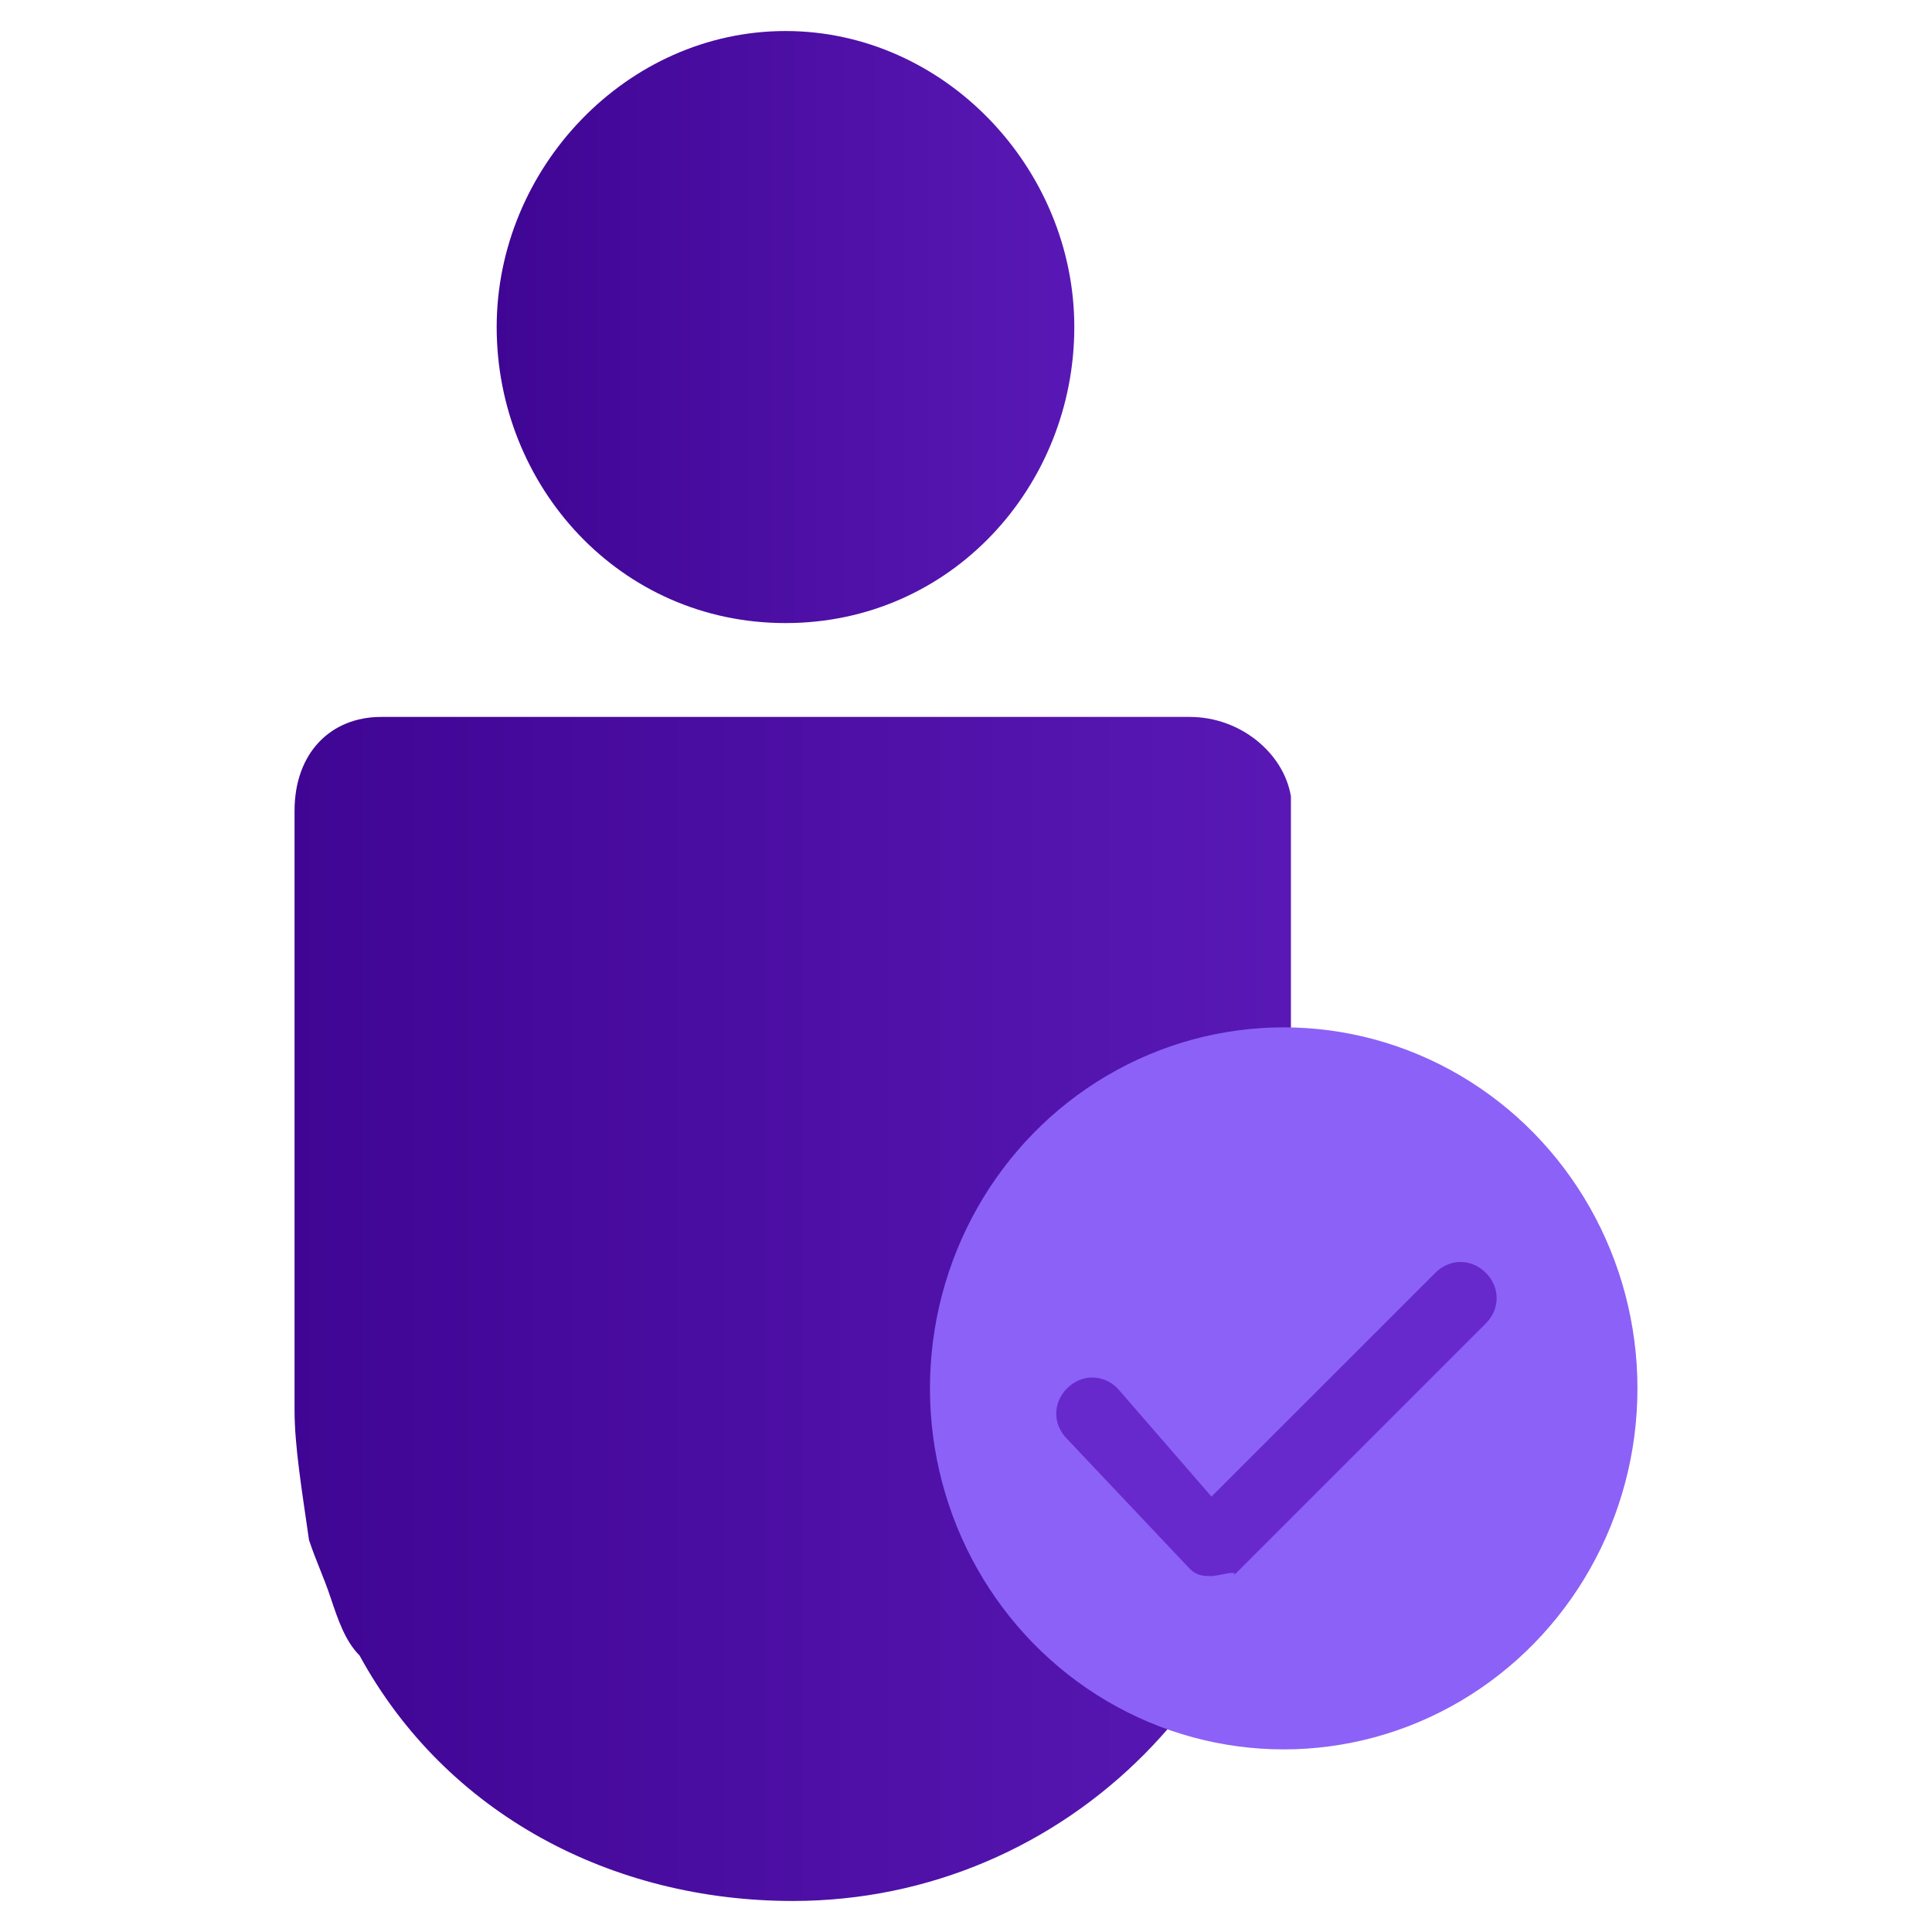 <?xml version="1.0" encoding="utf-8"?>
<!-- Generator: Adobe Illustrator 16.0.0, SVG Export Plug-In . SVG Version: 6.00 Build 0)  -->
<!DOCTYPE svg PUBLIC "-//W3C//DTD SVG 1.1//EN" "http://www.w3.org/Graphics/SVG/1.1/DTD/svg11.dtd">
<svg version="1.1" xmlns="http://www.w3.org/2000/svg" xmlns:xlink="http://www.w3.org/1999/xlink" x="0px" y="0px" width="50px"
	 height="50px" viewBox="0 0 50 50" enable-background="new 0 0 50 50" xml:space="preserve">
<g id="Layer_1" display="none">
	<g display="inline">
		<path fill="#CE8900" d="M25.095,45.259c-11.415,0-20.734-9.319-20.734-20.544c0-11.224,9.32-20.545,20.734-20.545
			c11.414,0,20.736,9.321,20.736,20.545C45.831,35.939,36.509,45.259,25.095,45.259z"/>
		<path fill="#CE8900" d="M25.095,4.169v41.09c11.414,0,20.736-9.319,20.736-20.544C45.831,13.49,36.509,4.169,25.095,4.169z"/>
		<path fill="#F3F5FB" d="M25.095,39.173c-7.99,0-14.458-6.468-14.458-14.458c0-7.99,6.467-14.458,14.458-14.458
			s14.46,6.468,14.46,14.458C39.555,32.705,33.085,39.173,25.095,39.173z"/>
		<path fill="#DBE2EB" d="M39.555,24.714c0-7.99-6.47-14.458-14.46-14.458v28.725C33.085,39.173,39.555,32.705,39.555,24.714z"/>
		<path fill="#66320E" d="M48.304,26.235H38.029c-0.759,0-1.521-0.57-1.521-1.521c0-0.761,0.57-1.522,1.521-1.522h10.274
			c0.762,0,1.521,0.571,1.521,1.522C49.825,25.476,49.065,26.235,48.304,26.235z M12.159,26.235H1.697
			c-0.762,0-1.522-0.57-1.522-1.521c0-0.761,0.57-1.522,1.522-1.522h10.462c0.762,0,1.521,0.571,1.521,1.522
			C13.68,25.476,12.921,26.235,12.159,26.235z M25.095,13.3c-0.759,0-1.522-0.57-1.522-1.521V1.886c0-0.761,0.571-1.522,1.522-1.522
			c0.762,0,1.521,0.571,1.521,1.522v10.083C26.616,12.539,25.856,13.3,25.095,13.3z"/>
		<path fill="#9B5C31" d="M25.095,0.364V13.3c0.762,0,1.521-0.57,1.521-1.521V1.886C26.616,0.935,25.856,0.364,25.095,0.364z"/>
		<path fill="#66320E" d="M25.095,49.636c-0.759,0-1.522-0.571-1.522-1.523V38.031c0-0.761,0.571-1.522,1.522-1.522
			c0.762,0,1.521,0.57,1.521,1.522v10.081C26.616,49.064,25.856,49.636,25.095,49.636z"/>
		<path fill="#9B5C31" d="M25.095,36.698v12.938c0.762,0,1.521-0.571,1.521-1.523V38.031C26.616,37.46,25.856,36.698,25.095,36.698z
			"/>
		<path fill="#755100" d="M25.095,32.895c-4.565,0-8.18-3.614-8.18-8.18c0-4.565,3.615-8.18,8.18-8.18c4.566,0,8.18,3.614,8.18,8.18
			C33.274,29.28,29.661,32.895,25.095,32.895z"/>
		<path fill="#AD7B00" d="M33.274,24.714c0-4.565-3.613-8.18-8.18-8.18v16.36C29.661,32.895,33.274,29.28,33.274,24.714z"/>
	</g>
</g>
<g id="Layer_2" display="none">
	<g display="inline">
		<path fill="#717272" d="M0.854,40.711c0,0.404,0.407,0.811,0.815,0.811h4.987l-4.047,5.935c-0.268,0.404-0.141,0.809,0.252,1.08
			c0.422,0.27,0.815,0.135,1.098-0.271l4.58-6.884h22.116v6.487c0,0.402,0.415,0.808,0.815,0.808c0.399,0,0.815-0.405,0.815-0.808
			v-6.481h9.975l4.581,6.878c0.262,0.406,0.816,0.406,1.092,0.271c0.415-0.271,0.532-0.816,0.257-1.08l-4.048-5.935h4.188
			c0.404,0,0.815-0.406,0.815-0.811c0-0.415-0.421-0.813-0.815-0.813h-2.839l-4.458-6.069l3.906-3.907l0,0
			c0.257-0.271,0.257-0.816,0-1.091l0,0c-0.268-0.259-0.816-0.259-1.09,0l0,0L32.8,39.893H1.775
			C1.261,39.902,0.854,40.306,0.854,40.711L0.854,40.711z M34.982,39.902l4.863-4.856l3.641,4.856H34.982z"/>
		<path fill="#717272" d="M3.283,33.697v3.23c0,0.406,0.42,0.816,0.816,0.816h27.394c0.259,0,0.413-0.142,0.534-0.271l9.709-9.711
			c0.256-0.27,0.256-0.81,0-1.079l-2.444-2.428c-0.255-0.27-0.814-0.27-1.079,0l-5.932,5.93V15.486
			c1.089,0.675,2.437,0.675,3.372-0.14c0.413-0.269,0.934-0.269,1.209,0c1.082,0.815,2.56,0.815,3.514,0
			c0.413-0.269,0.934-0.269,1.208,0c0.534,0.405,1.21,0.54,1.755,0.54c0.674,0,1.49-0.271,2.024-0.815
			c0.272-0.258,0.42-0.534,0.42-0.933C45.518,6.99,39.967,1.324,31.353,1.324c-7.827,0-14.163,5.667-14.426,12.815
			c0,0.406,0.142,0.675,0.415,0.935c1.084,0.943,2.698,0.943,3.782,0.14c0.418-0.271,0.939-0.271,1.208,0
			c1.095,0.809,2.558,0.809,3.513,0c0.418-0.271,0.939-0.271,1.209,0c0.533,0.404,1.208,0.534,1.77,0.534
			c0.532,0,1.08-0.135,1.602-0.534v16.188l-1.207,1.076H3.836C3.69,32.886,3.283,33.293,3.283,33.697L3.283,33.697z M29.854,14.137
			c-0.534,0.405-1.209,0.405-1.615,0c-0.927-0.674-2.159-0.674-3.105,0c-0.533,0.405-1.208,0.405-1.616,0
			c-0.927-0.674-2.159-0.674-3.105,0c-0.267,0.136-0.533,0.27-0.813,0.27c-0.264,0-0.535-0.14-0.815-0.27
			c0.422-6.204,5.931-11.061,12.813-11.061c7.281,0,12.563,4.451,12.816,11.061c-0.254,0.136-0.533,0.27-0.815,0.27
			c-0.268,0-0.534-0.14-0.813-0.27c-0.93-0.674-2.163-0.674-3.104,0c-0.532,0.405-1.207,0.405-1.618,0
			c-0.928-0.674-2.163-0.674-3.103,0c-0.27,0.136-0.533,0.27-0.815,0.27c-0.271,0-0.534-0.14-0.815-0.27
			C32.152,13.463,30.803,13.463,29.854,14.137L29.854,14.137z M4.9,34.508h24.954c0.272,0,0.407-0.137,0.534-0.271l1.617-1.619
			l6.604-6.604l1.209,1.209l-8.904,8.906H4.75L4.9,34.508L4.9,34.508z"/>
	</g>
</g>
<g id="Layer_3" display="none">
	<g display="inline">
		<path fill="#717272" d="M36.707,4.575c-0.435-1.978-2.118-3.249-4.096-3.39c-0.425,0-0.848,0.435-0.848,0.854
			c0,0.417,0.423,0.847,0.848,0.847c1.412,0,2.562,1.13,2.562,2.542c0,1.413-1.149,2.543-2.562,2.543
			c-0.425,0-0.848,0.432-0.848,0.854c0,0.421,0.423,0.848,0.848,0.848c1.978,0,3.679-1.413,4.096-3.249h10.864v7.486H2.809V6.423
			h14.125c0.422,0,0.847-0.424,0.847-0.848c0-0.423-0.425-0.854-0.847-0.854h-1.555c0.283-0.977,1.265-1.684,2.265-1.684
			c1.412,0,2.541,1.131,2.541,2.543c0,1.413-1.129,2.542-2.541,2.542c-0.436,0-0.853,0.424-0.853,0.848
			c0,0.428,0.425,0.854,0.853,0.854c2.266,0,4.091-1.842,4.091-4.093c0-2.255-1.835-4.093-4.091-4.093l0,0
			c-1.971,0-3.677,1.413-4.089,3.249H0.988v43.927h48.023V4.888L36.707,4.575L36.707,4.575L36.707,4.575z M47.583,46.805H2.82
			V15.308h44.763V46.805z"/>
		<path fill="#717272" d="M22.724,2.881c1.412,0,2.559,1.13,2.559,2.542s-1.146,2.543-2.559,2.543c-0.427,0-0.85,0.423-0.85,0.853
			c0,0.424,0.422,0.848,0.85,0.848c2.266,0,4.093-1.836,4.093-4.091c0-2.266-1.848-4.097-4.093-4.097l0,0
			c-0.427,0-0.85,0.431-0.85,0.854C21.877,2.598,22.298,2.881,22.724,2.881L22.724,2.881z"/>
		<path fill="#717272" d="M27.668,2.881c1.412,0,2.559,1.13,2.559,2.542s-1.146,2.543-2.559,2.543c-0.428,0-0.851,0.423-0.851,0.853
			c0,0.424,0.423,0.848,0.851,0.848c2.266,0,4.094-1.836,4.094-4.091c0-2.266-1.849-4.097-4.094-4.097l0,0
			c-0.428,0-0.851,0.431-0.851,0.854C26.82,2.598,27.241,2.881,27.668,2.881L27.668,2.881z M19.473,20.253
			c0.427,0,0.854,0.425,0.854,0.854c0,0.424-0.427,0.848-0.854,0.848c-0.422,0-0.852-0.424-0.852-0.848
			C18.627,20.675,18.913,20.253,19.473,20.253C19.334,20.253,19.473,20.253,19.473,20.253z M25.269,20.253
			c0.428,0,0.852,0.425,0.852,0.854c0,0.424-0.436,0.848-0.852,0.848s-0.854-0.424-0.854-0.848
			C24.417,20.675,24.702,20.253,25.269,20.253z M31.059,20.253c0.421,0,0.847,0.425,0.847,0.854c0,0.424-0.426,0.848-0.847,0.848
			c-0.437,0-0.853-0.424-0.853-0.848C30.213,20.675,30.493,20.253,31.059,20.253L31.059,20.253z M36.849,20.253
			c0.439,0,0.854,0.425,0.854,0.854c0,0.424-0.427,0.848-0.854,0.848c-0.427,0-0.851-0.424-0.851-0.848
			C36.002,20.675,36.283,20.253,36.849,20.253z M42.639,20.253c0.437,0,0.854,0.425,0.854,0.854c0,0.424-0.423,0.848-0.854,0.848
			c-0.425,0-0.847-0.424-0.847-0.848C41.792,20.675,42.072,20.253,42.639,20.253z M7.752,26.892c0.422,0,0.847,0.425,0.847,0.849
			c0,0.435-0.425,0.854-0.847,0.854c-0.436,0-0.852-0.425-0.852-0.854C7.046,27.316,7.328,26.892,7.752,26.892z M13.684,26.892
			c0.436,0,0.853,0.425,0.853,0.849c0,0.435-0.422,0.854-0.853,0.854c-0.424,0-0.847-0.425-0.847-0.854
			C12.837,27.316,13.117,26.892,13.684,26.892z M19.473,26.892c0.427,0,0.854,0.425,0.854,0.849c0,0.435-0.427,0.854-0.854,0.854
			c-0.422,0-0.852-0.425-0.852-0.854l0,0C18.627,27.316,18.913,26.892,19.473,26.892z M25.269,26.892
			c0.428,0,0.852,0.425,0.852,0.849c0,0.435-0.436,0.854-0.852,0.854s-0.854-0.425-0.854-0.854
			C24.417,27.316,24.702,26.892,25.269,26.892z M31.059,26.892c0.421,0,0.847,0.425,0.847,0.849c0,0.435-0.426,0.854-0.847,0.854
			c-0.437,0-0.853-0.425-0.853-0.854l0,0C30.213,27.316,30.493,26.892,31.059,26.892z M36.849,26.892
			c0.439,0,0.854,0.425,0.854,0.849c0,0.435-0.427,0.854-0.854,0.854c-0.427,0-0.851-0.425-0.851-0.854l0,0
			C36.002,27.316,36.283,26.892,36.849,26.892z M42.639,26.892c0.437,0,0.854,0.425,0.854,0.849c0,0.435-0.423,0.854-0.854,0.854
			c-0.425,0-0.847-0.425-0.847-0.854C41.792,27.316,42.072,26.892,42.639,26.892L42.639,26.892z"/>
		<circle fill="#717272" cx="7.752" cy="33.531" r="0.847"/>
		<circle fill="#717272" cx="13.684" cy="33.531" r="0.847"/>
		<circle fill="#717272" cx="19.473" cy="33.531" r="0.847"/>
		<circle fill="#717272" cx="25.269" cy="33.531" r="0.847"/>
		<circle fill="#717272" cx="31.059" cy="33.531" r="0.847"/>
		<circle fill="#717272" cx="36.849" cy="33.531" r="0.847"/>
		<circle fill="#717272" cx="42.639" cy="33.531" r="0.847"/>
		<circle fill="#717272" cx="7.752" cy="40.169" r="0.847"/>
		<circle fill="#717272" cx="13.684" cy="40.169" r="0.847"/>
		<circle fill="#717272" cx="19.473" cy="40.169" r="0.847"/>
		<circle fill="#717272" cx="25.269" cy="40.169" r="0.847"/>
		<circle fill="#717272" cx="31.059" cy="40.169" r="0.847"/>
	</g>
</g>
<g id="Layer_4" display="none">
	<path display="inline" fill="#717272" d="M-45.967,20.492c0,0.108,0.112,0.208,0.217,0.325l6.709,3.47
		c0.216,0.108,0.542,0,0.758-0.217l2.055-3.908l3.253,7.59l-9.537,12.583c-0.112,0.107-0.112,0.216-0.112,0.429
		c0,0.113,0.112,0.217,0.211,0.325l2.824,2.168c0.113,0.114,0.212,0.114,0.33,0.114c0.113,0,0.338-0.114,0.43-0.218l10.188-13.336
		v7.373c0,0.326,0.211,0.542,0.542,0.542h8.893c0.326,0,0.542-0.216,0.542-0.542v-3.146c0-0.323-0.216-0.542-0.542-0.542h-4.879
		l-0.112-5.963c0-0.108,0-0.108,0-0.208l-4.132-10.414l3.253,0.327l-0.429,4.992c0,0.326,0.214,0.542,0.542,0.542l1.959,0.217
		c0.112,0,0.331,0,0.43-0.113c0.112-0.108,0.208-0.215,0.208-0.325l0.655-7.478c0-0.332-0.21-0.54-0.43-0.54l0,0l-7.377-0.654
		c-0.113,0-0.113,0-0.213,0l0,0c-0.112,0-0.206,0-0.33,0.112l-0.429,0.108c0.542-0.757,0.75-1.735,0.75-2.599
		c0-2.71-2.169-4.879-4.879-4.879c-2.711,0-4.88,2.168-4.88,4.879c0,1.952,1.197,3.683,2.924,4.446h-0.113c-0.112,0-0.112,0-0.213,0
		c-0.112,0-0.206,0.109-0.329,0.217l-2.598,4.337l-4.451-2.386c-0.212-0.113-0.542,0-0.755,0.217l-0.871,1.735
		C-45.967,20.165-45.967,20.383-45.967,20.492L-45.967,20.492z M-33.068,14.528l-1.513,0.43c-0.113,0-0.213,0-0.328,0
		c-2.057,0-3.795-1.735-3.795-3.795c0-2.056,1.738-3.795,3.795-3.795c2.055,0,3.795,1.739,3.795,3.795
		C-31.114,12.577-31.872,13.877-33.068,14.528L-33.068,14.528z M-44.776,20.058l0.43-0.759l4.449,2.386
		c0.208,0.108,0.542,0,0.75-0.217l2.503-4.767l2.277-0.655c0.542-0.109,1.084-0.217,1.626-0.543l2.824-0.867l6.839,0.542
		l-0.542,6.397l-0.876-0.113l0.432-4.988c0-0.113,0-0.332-0.113-0.434c-0.112-0.108-0.218-0.217-0.334-0.217l-4.673-0.429
		c-0.207,0-0.333,0.108-0.429,0.212c-0.113,0.113-0.113,0.33-0.113,0.542l4.451,11.173l0.112,6.393c0,0.325,0.216,0.543,0.542,0.543
		h4.879v2.06h-7.793v-7.808c0-0.217-0.113-0.325-0.213-0.434c-0.113-0.107-0.21-0.107-0.33-0.107c-0.113,0-0.113,0-0.113,0
		l-0.654,0.216c-0.113,0-0.209,0.108-0.336,0.218L-39.369,41.74l-1.96-1.519l9.423-12.356c0.112-0.113,0.112-0.33,0.112-0.542
		l-3.795-8.892c-0.112-0.217-0.214-0.326-0.429-0.326c-0.205,0-0.43,0.108-0.542,0.326l-2.373,4.446L-44.776,20.058L-44.776,20.058z
		 M0.873,19.19l7.48,2.494v13.554c0,0.971,0.866,1.952,2.376,2.598c0.113,1.197,1.197,2.169,2.375,2.169h1.627
		c0.655,0,1.197-0.207,1.626-0.65c2.598,0.434,5.632,0.65,8.787,0.65c8.02,0,16.808-1.514,16.808-4.767V21.685l7.477-2.494
		c0.43-0.113,0.655-0.542,0.542-0.976c-0.112-0.216-0.206-0.429-0.542-0.542L25.271,9.649c-0.217,0-0.341,0-0.542,0l-23.969,8.02
		c-0.328,0.113-0.542,0.434-0.542,0.759C0.331,18.757,0.545,19.08,0.873,19.19L0.873,19.19z M9.875,35.238V22.227l3.14,1.084v11.927
		c-0.866,0-1.514,0.433-1.951,1.085C10.198,35.78,9.875,35.346,9.875,35.238L9.875,35.238z M14.642,38.382h-1.627
		c-0.429,0-0.757-0.433-0.757-0.876c0-0.429,0.34-0.75,0.757-0.75h1.627c0.43,0,0.76,0.326,0.76,0.75
		C15.511,38.056,15.184,38.382,14.642,38.382C14.754,38.382,14.642,38.382,14.642,38.382z M40.235,35.238
		c0,1.085-5.309,3.144-15.18,3.144c-2.825,0-5.636-0.216-8.021-0.542c0-0.111,0-0.111,0-0.215c0-1.302-1.084-2.387-2.387-2.387
		V23.745l3.14,1.084v3.141h1.627v-2.599l1.626,0.542v2.919h1.626v-2.377l1.626,0.542v3.462h1.626v-3.462l1.627-0.542v2.377h1.627
		v-2.919l1.625-0.542v1.835h1.627v-2.377l8.025-2.71L40.235,35.238L40.235,35.238L40.235,35.238z M25.056,11.275l21.473,7.157
		l-21.473,7.157l-9.331-3.14l6.724-3.036c0.652,0.325,1.626,0.542,2.711,0.542c2.278,0,4.003-1.085,4.003-2.386
		c0-1.41-1.74-2.386-4.003-2.386c-2.281,0-4.013,1.085-4.013,2.386c0,0.217,0,0.43,0.113,0.542l-7.703,3.469l0,0l-9.871-3.253
		L25.056,11.275z M22.667,17.672c0-0.217,0.877-0.759,2.385-0.759c1.513,0,2.372,0.655,2.372,0.759c0,0.217-0.87,0.759-2.372,0.759
		C23.535,18.432,22.667,17.781,22.667,17.672z"/>
</g>
<g id="vendor_x5F_Mangement" display="none">
	<path display="inline" fill="#F467A1" d="M47.59,24.855c0,0.789-0.788,1.579-1.578,1.579H33.386c-0.79,0-1.579-0.79-1.579-1.579
		v-0.79c0-0.789,0.789-1.578,1.579-1.578h12.626c0.79,0,1.578,0.79,1.578,1.578V24.855z M25.888,20.909
		c0,0.79-0.789,1.579-1.579,1.579h-0.789c-0.79,0-1.579-0.789-1.579-1.579V8.282c0-0.789,0.789-1.578,1.579-1.578h0.789
		c0.79,0,1.579,0.789,1.579,1.578V20.909z"/>
	<ellipse display="inline" fill="#EA1562" cx="34.175" cy="40.835" rx="5.129" ry="5.129"/>
	
		<linearGradient id="SVGID_1_" gradientUnits="userSpaceOnUse" x1="-4035.797" y1="7558.994" x2="-4002.258" y2="7558.994" gradientTransform="matrix(1 0 0 -1 4045.814 7589.373)">
		<stop  offset="0" style="stop-color:#B50030"/>
		<stop  offset="1" style="stop-color:#CC003F"/>
	</linearGradient>
	<path display="inline" fill="url(#SVGID_1_)" d="M43.645,37.876c0,1.974-2.368,4.341-4.341,4.341H13.262
		c-2.17,0-3.156-2.367-3.156-4.341V21.698c0-1.973,1.183-3.157,3.156-3.157h26.042c2.17,0,4.341,1.184,4.341,3.157V37.876z"/>
	<circle display="inline" fill="#EA1562" cx="11.486" cy="38.862" r="9.864"/>
	<path display="inline" fill="#DD074A" d="M36.937,14.596C36.937,14.596,36.937,14.793,36.937,14.596
		c0-7.299-6.116-13.416-13.416-13.416c-7.3,0-13.416,5.918-13.416,13.416H36.937L36.937,14.596z"/>
</g>
<g id="mutiple_x5F_Entities" display="none">
	<path display="inline" fill="#2196F3" d="M22.13,24.23c0-3.518,2.638-6.156,6.156-6.156h6.156v-5.277
		c0-2.99-2.286-5.276-5.276-5.276H7.355c-2.99,0-5.276,2.287-5.276,5.276v23.746c0,2.99,2.287,5.277,5.276,5.277h14.951L22.13,24.23
		z"/>
	<path display="inline" fill="#9CD7FF" d="M44.645,20.889H28.286c-1.935,0-3.341,1.583-3.341,3.342v20.052
		c0,1.936,1.583,3.342,3.341,3.342h16.358c1.935,0,3.342-1.583,3.342-3.342V24.055C48.162,22.296,46.579,20.889,44.645,20.889z"/>
	<path display="inline" fill="#2196F3" d="M40.599,35.84h-8.442c-0.704,0-1.407-0.528-1.407-1.407c0-0.704,0.527-1.407,1.407-1.407
		h8.442c0.704,0,1.407,0.527,1.407,1.407C42.182,35.136,41.479,35.84,40.599,35.84z M40.599,41.645h-8.442
		c-0.704,0-1.407-0.528-1.407-1.407c0-0.88,0.527-1.407,1.407-1.407h8.442c0.704,0,1.407,0.527,1.407,1.407
		C42.182,41.116,41.479,41.645,40.599,41.645z M40.599,30.035h-8.442c-0.704,0-1.407-0.527-1.407-1.407
		c0-0.703,0.527-1.407,1.407-1.407h8.442c0.704,0,1.407,0.527,1.407,1.407C42.182,29.508,41.479,30.035,40.599,30.035z"/>
	<path display="inline" fill="#1976D2" d="M25.472,5.586h-2.111c-0.527-2.111-2.638-3.87-5.101-3.87
		c-2.287,0-4.397,1.583-5.101,3.87h-1.935c-0.704,0-1.407,0.528-1.407,1.407v3.87c0,1.935,1.583,3.342,3.342,3.342h10.378
		c1.935,0,3.342-1.583,3.342-3.342v-3.87C27.056,6.114,26.527,5.586,25.472,5.586z"/>
</g>
<g id="cashFlow_x5F_Management" display="none">
	<path display="inline" fill="none" d="M22.59,6.921c-1.777,0-3.021,1.422-3.021,3.199s1.421,3.198,3.021,3.198
		c1.599,0,3.021-1.421,3.021-3.198C25.61,8.165,24.367,6.921,22.59,6.921z M22.59,11.896c-0.889,0-1.955-0.711-1.955-1.955
		c0-0.889,0.711-1.955,1.955-1.955c1.066,0,1.955,0.711,1.955,1.955S23.478,11.896,22.59,11.896z"/>
	
		<linearGradient id="SVGID_2_" gradientUnits="userSpaceOnUse" x1="-4306.689" y1="-10213.598" x2="-4302.929" y2="-10213.598" gradientTransform="matrix(1 0 0 1 4327.385 10223.54)">
		<stop  offset="0" style="stop-color:#F16522"/>
		<stop  offset="1" style="stop-color:#E89623"/>
	</linearGradient>
	<ellipse display="inline" fill="url(#SVGID_2_)" cx="22.59" cy="9.942" rx="1.955" ry="1.955"/>
	
		<linearGradient id="SVGID_3_" gradientUnits="userSpaceOnUse" x1="-4317.142" y1="-10196.273" x2="-4309.876" y2="-10196.273" gradientTransform="matrix(1 0 0 1 4327.385 10223.54)">
		<stop  offset="0" style="stop-color:#F16522"/>
		<stop  offset="1" style="stop-color:#E89623"/>
	</linearGradient>
	<path display="inline" fill="url(#SVGID_3_)" d="M10.329,16.872h7.286v20.79h-7.286V16.872z"/>
	
		<linearGradient id="SVGID_4_" gradientUnits="userSpaceOnUse" x1="-4324.957" y1="-10213.953" x2="-4284.657" y2="-10213.953" gradientTransform="matrix(1 0 0 1 4327.385 10223.54)">
		<stop  offset="0" style="stop-color:#F16522"/>
		<stop  offset="1" style="stop-color:#E89623"/>
	</linearGradient>
	<path display="inline" fill="url(#SVGID_4_)" d="M42.847,12.963L22.59,4.078L2.333,12.963v2.132h40.159L42.847,12.963z
		 M22.59,13.141c-1.777,0-3.021-1.422-3.021-3.199s1.421-3.199,3.021-3.199c1.777,0,3.021,1.422,3.021,3.199
		S24.367,13.141,22.59,13.141z"/>
	
		<linearGradient id="SVGID_5_" gradientUnits="userSpaceOnUse" x1="-4301.646" y1="-10200.805" x2="-4294.299" y2="-10200.805" gradientTransform="matrix(1 0 0 1 4327.385 10223.54)">
		<stop  offset="0" style="stop-color:#F16522"/>
		<stop  offset="1" style="stop-color:#E89623"/>
	</linearGradient>
	<path display="inline" fill="url(#SVGID_5_)" d="M33.251,16.872h-7.285V28.6c2.132-1.243,4.62-4.265,7.285-4.62V16.872z"/>
	
		<linearGradient id="SVGID_6_" gradientUnits="userSpaceOnUse" x1="-4325.585" y1="-10182.147" x2="-4297.062" y2="-10182.147" gradientTransform="matrix(1 0 0 1 4327.385 10223.54)">
		<stop  offset="0" style="stop-color:#F16522"/>
		<stop  offset="1" style="stop-color:#E89623"/>
	</linearGradient>
	<path display="inline" fill="url(#SVGID_6_)" d="M27.032,39.084H1.799v4.62H30.23C28.986,42.282,27.92,40.684,27.032,39.084z"/>
	
		<linearGradient id="SVGID_7_" gradientUnits="userSpaceOnUse" x1="-4303.015" y1="-10189.787" x2="-4279.387" y2="-10189.787" gradientTransform="matrix(1 0 0 1 4327.385 10223.54)">
		<stop  offset="0" style="stop-color:#F16522"/>
		<stop  offset="1" style="stop-color:#E89623"/>
	</linearGradient>
	
		<ellipse display="inline" fill="url(#SVGID_7_)" stroke="#FFFFFF" stroke-width="0.25" stroke-miterlimit="10" cx="36.272" cy="33.753" rx="11.728" ry="11.905"/>
	<path display="inline" fill="#F3F4F5" d="M36.45,24.335c-5.153-0.177-9.418,4.087-9.418,9.24c-0.178,5.153,3.909,9.596,9.063,9.596
		c2.665,0,5.153-0.889,6.93-2.843c1.6-1.777,2.666-3.909,2.666-6.397C45.69,28.777,41.426,24.335,36.45,24.335L36.45,24.335z
		 M39.471,30.199c0,0.355-0.178,0.533-0.178,0.889c-0.178,0.355-0.178,0.355-0.533,0.178c-0.533-0.355-1.244-0.533-1.777-0.533
		c-0.354,0-0.71,0-1.065,0.178c-0.711,0.178-0.711,1.243-0.178,1.599c0.178,0.178,0.355,0.355,0.533,0.355
		c0.533,0.178,1.065,0.533,1.776,0.711c0.889,0.533,1.6,1.422,1.422,2.488c-0.178,1.421-0.711,2.132-1.955,2.487
		c-0.355,0.178-0.533,0.178-0.533,0.533v0.533c0,0.355,0,0.355-0.354,0.355h-0.355c-0.711,0-0.711,0-0.711-0.711
		c0-0.533,0-0.533-0.533-0.711c-0.355,0-0.711-0.178-1.066-0.355c-0.178-0.178-0.355-0.178-0.178-0.533s0.178-0.711,0.355-0.889
		c0.178-0.354,0.178-0.354,0.533-0.177c0.533,0.354,1.422,0.354,1.955,0.354h0.532c0.533-0.178,0.711-0.888,0.178-1.421
		c-0.178-0.178-0.532-0.355-0.71-0.533c-0.533-0.178-0.889-0.355-1.6-0.711c-1.6-0.889-1.955-2.843-0.711-4.442
		c0.355-0.533,0.889-0.711,1.6-0.889c0.178,0,0.355-0.178,0.355-0.533v-0.711c0-0.177,0.178-0.354,0.355-0.354h0.888
		c0.178,0,0.355,0.178,0.355,0.354v0.533c0,0.355,0,0.355,0.355,0.533c0.533,0.178,1.244,0.178,1.6,0.533
		C39.471,29.666,39.648,29.844,39.471,30.199z"/>
</g>
<g id="multi-curruncy_x5F_plateform" display="none">
	<g display="inline">
		<path fill="#F2B233" d="M45.692,40.037c0,9.354-9.17,8.803-20.541,8.803S4.61,49.391,4.61,40.037s9.17-24.944,20.541-24.944
			C36.339,15.093,45.692,30.684,45.692,40.037z"/>
		<path fill="#DD981D" d="M24.968,15.093c11.371,0,20.542,15.407,20.542,24.944s-9.171,8.803-20.542,8.803"/>
		<path fill="#F2B233" d="M14.881,5.373c0-4.585,4.585-4.218,10.087-4.218c5.502,0,10.087-0.183,10.087,4.218
			c0,4.585-4.585,12.104-10.087,12.104C19.466,17.478,14.881,9.958,14.881,5.373z"/>
		<path fill="#DD981D" d="M24.968,1.155c5.502,0,10.087-0.183,10.087,4.218c0,4.585-4.585,12.104-10.087,12.104"/>
		<path fill="#04AF76" d="M33.771,16.01c0,0.734-0.733,1.284-1.284,1.284H17.632c-0.917,0-1.284-0.733-1.284-1.284v-0.367
			c0-0.734,0.733-1.284,1.284-1.284h15.039c0.917,0,1.284,0.733,1.284,1.284L33.771,16.01L33.771,16.01z"/>
		<path fill="#008C61" d="M17.265,14.36h15.222c0.918,0,1.284,0.733,1.284,1.284v0.367c0,0.734-0.917,1.284-1.467,1.284"/>
		<circle fill="#04AF76" cx="24.968" cy="33.617" r="9.17"/>
		<path fill="#008C61" d="M18.549,27.016c3.484-3.486,9.353-3.486,13.021,0c3.485,3.484,3.485,9.354,0,13.021"/>
		<path fill="#FFF6E1" d="M24.235,40.953v-1.834c-1.468,0-2.384-0.365-3.118-0.734l0.55-2.016c0.917,0.367,1.651,0.732,2.934,0.732
			c1.101,0,1.651-0.365,1.651-1.1s-0.55-1.1-1.834-1.467c-1.834-0.734-3.118-1.467-3.118-3.301c0-1.469,0.734-2.752,3.118-3.119
			v-1.467h1.467v1.467c1.467,0,2.017,0.367,2.568,0.734l-0.551,2.016c-0.55-0.182-1.1-0.732-2.567-0.732
			c-1.1,0-1.467,0.551-1.467,1.102c0,0.732,0.733,0.916,2.201,1.467c2.018,0.732,2.935,1.65,2.935,3.301
			c0,1.467-0.917,2.934-3.118,3.301v1.834L24.235,40.953L24.235,40.953z"/>
		<path fill="#FFEEBD" d="M24.968,26.465v3.484h0.367c1.284,0,2.018,0.367,2.567,0.734l0.551-2.018
			c-0.733-0.367-1.101-0.734-2.568-0.734v-1.467H24.968L24.968,26.465z M26.068,32.518c-0.366-0.184-0.917-0.367-1.1-0.367v2.566
			c0.917,0.367,1.1,0.734,1.1,1.285c0,0.734-0.55,0.918-1.1,1.1v3.852h0.917v-1.834c2.201-0.365,3.118-1.65,3.118-3.301
			S28.086,33.25,26.068,32.518L26.068,32.518z"/>
	</g>
</g>
<g id="customer_x5F_Management">
	<g>
		
			<linearGradient id="SVGID_8_" gradientUnits="userSpaceOnUse" x1="-249.339" y1="1831.001" x2="-234.247" y2="1831.001" gradientTransform="matrix(1 0 0 -1 262.04 1839.465)">
			<stop  offset="0" style="stop-color:#3F0593"/>
			<stop  offset="1" style="stop-color:#5918B5"/>
		</linearGradient>
		<path fill="url(#SVGID_8_)" d="M20.329,16.125c4.297,0,7.474-3.55,7.474-7.661s-3.363-7.661-7.474-7.661
			c-4.111,0-7.475,3.55-7.475,7.661S16.031,16.125,20.329,16.125z"/>
		
			<linearGradient id="SVGID_9_" gradientUnits="userSpaceOnUse" x1="-254.727" y1="1805.59" x2="-228.841" y2="1805.59" gradientTransform="matrix(1 0 0 -1 262.04 1839.465)">
			<stop  offset="0" style="stop-color:#3F0593"/>
			<stop  offset="1" style="stop-color:#5918B5"/>
		</linearGradient>
		<path fill="url(#SVGID_9_)" d="M30.792,18.554H9.865c-1.309,0-2.242,0.935-2.242,2.429V36.49c0,0.936,0.187,2.057,0.374,3.365
			c0.187,0.561,0.373,0.934,0.56,1.494c0.188,0.561,0.374,1.121,0.748,1.494c2.242,4.111,6.539,6.354,11.211,6.354
			c7.1,0,12.893-5.793,12.893-13.08V20.609C33.222,19.488,32.1,18.554,30.792,18.554z"/>
		<ellipse fill="#8C61F7" cx="33.222" cy="35.931" rx="9.155" ry="9.343"/>
		<path fill="#6829CC" d="M31.353,40.789c-0.187,0-0.373,0-0.561-0.188l-3.177-3.363c-0.373-0.373-0.373-0.934,0-1.307
			c0.374-0.375,0.935-0.375,1.308,0l2.43,2.801l5.792-5.791c0.374-0.375,0.935-0.375,1.309,0c0.373,0.373,0.373,0.934,0,1.309
			l-6.54,6.539C32.1,40.602,31.54,40.789,31.353,40.789z"/>
	</g>
</g>
<g id="Dyanmic_x5F_Payroll" display="none">
	
		<radialGradient id="SVGID_10_" cx="-236.935" cy="-3246.416" r="19.898" gradientTransform="matrix(1 0 0 1 262.04 3271.337)" gradientUnits="userSpaceOnUse">
		<stop  offset="0" style="stop-color:#B8C043"/>
		<stop  offset="1" style="stop-color:#A7B738"/>
	</radialGradient>
	<path display="inline" fill="url(#SVGID_10_)" d="M39.152,47H10.958c-1.868,0-3.397-1.528-3.397-3.396V6.237
		c0-1.868,1.529-3.397,3.397-3.397h28.194c1.869,0,3.397,1.529,3.397,3.397v37.366C42.55,45.472,41.021,47,39.152,47z"/>
	<path display="inline" fill="#D0D864" d="M39.152,9.804v3.736H11.808V9.804H39.152z"/>
	<path display="inline" fill="#E9EA89" d="M39.152,16.768v3.737H11.808v-3.737H39.152z M39.152,23.562v3.736H27.264v-3.736H39.152z"
		/>
	<path display="inline" fill="#D0D864" d="M39.152,30.525v3.736H27.264v-3.736H39.152z"/>
	<path display="inline" fill="#D0D162" d="M39.152,37.488v3.737H27.264v-3.737H39.152z"/>
	<path display="inline" fill="#E9EA89" d="M20.3,31.374c-0.68-0.34-1.529-0.679-2.208-1.019c-0.51-0.17-0.85-0.34-1.189-0.68
		c-0.68-0.51-0.51-1.528,0.339-1.868c0.17-0.17,0.51-0.17,0.68-0.17c1.019,0,1.868,0.17,2.717,0.51c0.51,0.17,0.51,0.17,0.68-0.34
		l0.509-1.528c0.17-0.34,0-0.51-0.34-0.68c-0.509-0.17-1.188-0.509-1.698-0.509c-0.849-0.17-0.849-0.17-0.849-0.85
		c0-1.189,0-1.189-1.189-1.189h-0.51c-0.509,0-0.679,0.17-0.679,0.68v0.679c0,0.68,0,0.68-0.679,1.019
		c-1.699,0.51-2.718,1.698-2.718,3.397c-0.17,1.528,0.68,2.717,2.038,3.396c0.85,0.51,1.699,0.68,2.548,1.188
		c0.34,0.17,0.679,0.34,0.849,0.51c0.849,0.68,0.679,1.698-0.34,2.208c-0.509,0.17-1.019,0.34-1.698,0.17
		c-0.849-0.17-1.698-0.34-2.548-0.68c-0.509-0.17-0.509-0.17-0.679,0.34s-0.17,0.85-0.34,1.359c-0.17,0.509-0.17,0.679,0.51,1.019
		c0.679,0.34,1.528,0.51,2.208,0.68c0.679,0.17,0.679,0.17,0.679,0.679v0.85c0,0.34,0.17,0.51,0.51,0.51h1.189
		c0.339,0,0.509-0.17,0.509-0.51v-1.188c0-0.34,0.17-0.51,0.51-0.68c0.849-0.17,1.528-0.68,2.208-1.358
		C23.188,35.45,22.508,32.733,20.3,31.374L20.3,31.374z"/>
</g>
<g id="Attendance_x5F_Management" display="none">
	<path display="inline" fill="#5EAA5E" d="M42.18,37.525H8.447c-1.42,0-2.485-1.065-2.485-2.485V13.025
		c0-1.42,1.065-2.486,2.485-2.486H42.18c1.42,0,2.485,1.243,2.485,2.486v22.192C44.665,36.46,43.6,37.525,42.18,37.525z"/>
	<path display="inline" opacity="0.8" fill="#316C35" enable-background="new    " d="M10.578,10.54h29.827v26.986H10.578V10.54z"/>
	<path display="inline" opacity="0.8" fill="#316C35" enable-background="new    " d="M10.045,10.54h30.714v26.986H10.045V10.54z"/>
	<path display="inline" fill="#9ACD74" d="M39.871,41.608v2.485c0,2.131-1.775,3.906-3.905,3.906H14.838
		c-2.13,0-3.906-1.775-3.906-3.906v-2.485H39.871L39.871,41.608z"/>
	
		<radialGradient id="SVGID_11_" cx="-983.546" cy="-7359.767" r="17.4" gradientTransform="matrix(1 0 0 1 1009.044 7381.58)" gradientUnits="userSpaceOnUse">
		<stop  offset="0" style="stop-color:#47B549"/>
		<stop  offset="1" style="stop-color:#349646"/>
	</radialGradient>
	<path display="inline" fill="url(#SVGID_11_)" d="M39.871,5.746v36.04H10.933V5.746c0-2.13,1.775-3.906,3.906-3.906h21.127
		C38.273,1.84,39.871,3.616,39.871,5.746L39.871,5.746z"/>
	<path display="inline" fill="#D0E5AF" d="M21.763,20.304c0.177-0.355,0.177-0.888-0.178-1.243
		c-0.355-0.178-0.888-0.178-1.065,0.177c-0.888,1.598-2.308,2.841-3.906,3.551c-0.355,0.177-0.533,0.532-0.533,1.243
		c0.178,0.355,0.533,0.532,1.065,0.532C18.922,23.855,20.697,22.08,21.763,20.304z"/>
	<path display="inline" fill="#D0E5AF" d="M21.407,17.108c-0.177,0.355,0.178,0.888,0.533,0.888s0.888-0.177,0.888-0.532
		c0.888-3.019,5.859-1.953,4.793,1.775c-0.71,2.486-2.84,5.859-5.326,8.522c-0.355,0.355-0.355,0.71,0,1.065
		c0.355,0.354,0.71,0.354,1.243,0c2.84-2.663,4.971-6.392,5.859-9.232c0.533-1.953,0-3.018-0.532-3.906
		C26.733,13.025,22.473,13.735,21.407,17.108z"/>
	<path display="inline" fill="#D0E5AF" d="M34.19,11.605c-4.438-5.859-13.138-5.859-17.577,0.178
		c-0.888,1.42-1.598,3.018-1.953,3.906c-0.178,0.355,0,0.888,0.355,1.243s0.888,0,1.243-0.355c0.71-1.598,1.243-3.729,3.729-5.504
		c6.391-4.616,15.801,0.355,14.38,9.054c0,0.355,0.178,0.888,0.711,0.888c0.354,0,0.888-0.177,0.888-0.71
		C36.676,16.931,35.966,13.913,34.19,11.605z M29.219,25.985c-0.354-0.177-0.888-0.177-1.242,0.178
		c-0.355,0.532-0.711,1.065-1.243,1.775c-0.354,0.532,0,1.42,0.71,1.42c0.178,0,0.533-0.178,0.71-0.354
		c0.355-0.533,0.711-1.065,1.243-1.775C29.752,26.695,29.574,26.163,29.219,25.985L29.219,25.985z"/>
	<path display="inline" fill="#D0E5AF" d="M29.574,12.138c-0.355-0.178-0.888-0.178-1.243,0.177
		c-0.178,0.355-0.178,0.888,0.178,1.243c1.775,1.243,2.663,3.018,2.663,5.148c0,0.355,0.355,0.888,0.71,0.888
		c0.355,0,0.71-0.355,0.71-0.71C32.947,15.866,31.882,13.38,29.574,12.138z M23.715,12.67c0.71-0.178,1.598-0.178,2.486-0.178
		c0.354,0,0.888-0.178,0.888-0.71c0-0.355-0.178-0.888-0.711-0.888c-0.887-0.178-2.13,0-3.018,0.177
		c-0.355,0.178-0.71,0.533-0.533,0.888C23.005,12.493,23.36,12.848,23.715,12.67z M19.987,16.576
		c0.355-1.065,0.888-1.953,1.775-2.663c0.355-0.355,0.355-0.71,0-1.243c-0.355-0.355-0.71-0.355-1.065,0
		c-1.243,0.888-1.953,2.13-2.308,3.55c-0.533,2.131-1.598,3.196-2.84,3.906c-0.355,0.178-0.533,0.533-0.533,1.243
		c0.177,0.355,0.533,0.533,1.065,0.533C17.679,20.659,18.922,19.239,19.987,16.576L19.987,16.576z M26.201,18.529
		c0.177-0.355-0.178-0.888-0.533-0.888c-0.355-0.177-0.888,0.178-0.888,0.533c-1.598,4.793-4.793,7.102-6.037,7.457
		c-0.355,0.178-0.532,0.71-0.355,1.243c0.178,0.355,0.71,0.532,1.243,0.355C22.473,25.453,24.958,22.435,26.201,18.529z
		 M35.433,33.975v4.261H16.259v-4.261H35.433z"/>
</g>
<g id="Leave_x5F_Management" display="none">
	<path display="inline" fill="#836FB1" d="M3.574,47.022c-0.356,0-0.712-0.178-1.068-0.356c-0.712-0.534-0.712-1.779-0.178-2.313
		c1.958-2.313,3.738-2.67,4.983-3.026c1.068-0.355,2.136-0.533,3.204-1.957c1.068-1.603,1.424-2.67,1.78-4.272
		c0.178-1.779,0.534-3.737,2.314-5.695c1.958-2.313,3.382-2.67,4.806-3.025c1.068-0.356,1.958-0.534,3.204-1.958
		c0.534-0.712,1.78-0.712,2.314-0.178c0.712,0.534,0.712,1.78,0.178,2.314c-1.958,2.313-3.382,2.67-4.806,3.025
		c-1.068,0.356-1.958,0.534-3.204,1.958c-1.068,1.603-1.424,2.67-1.78,4.271c-0.178,1.78-0.534,3.738-2.314,6.052
		c-1.958,2.314-3.738,2.67-4.984,3.026c-1.068,0.355-2.136,0.533-3.204,1.958C4.464,46.845,3.93,47.022,3.574,47.022L3.574,47.022z"
		/>
	<path display="inline" fill="#BAA8D1" d="M32.942,20.502c-0.355,0-0.89-0.178-1.067-0.534L18.525,6.619
		c-0.534-0.534-0.534-1.068-0.356-1.958c0.178-0.534,0.89-0.89,1.602-0.89h26.521c0.712,0,1.424,0.356,1.602,0.89
		c0.178,0.534,0.178,1.424-0.356,1.958L34.188,19.968C33.654,20.324,33.299,20.502,32.942,20.502L32.942,20.502z"/>
	<path display="inline" fill="#836FB1" d="M11.762,41.148c-0.178,0-0.534,0-0.712-0.178c-0.534-0.356-0.89-1.068-0.712-1.958
		l7.832-34.174c0.178-0.534,0.534-1.068,1.068-1.068c0.534-0.178,1.068,0,1.78,0.356l13.349,13.349
		c0.356,0.356,0.534,0.712,0.534,1.068s-0.178,0.89-0.534,1.068l-21.18,20.647C12.474,40.793,12.118,41.148,11.762,41.148
		L11.762,41.148z"/>
	<path display="inline" fill="#9581BC" d="M47.182,4.127L31.341,19.968c0,0,0,0.178,0.178,0.178l13.35,13.171
		c0.355,0.355,0.712,0.534,1.067,0.534c0.178,0,0.356,0,0.534-0.179c0.534-0.178,0.89-0.89,0.89-1.602V5.373
		C47.894,4.839,47.716,4.305,47.182,4.127z"/>
	<path display="inline" fill="#412E7F" d="M33.832,17.476L10.516,40.793c0.356,0.178,0.712,0.355,1.068,0.355h0.356l34.352-7.297
		c0.534-0.179,1.067-0.534,1.424-1.068c0.178-0.534,0-1.068-0.356-1.78L33.832,17.476z"/>
</g>
<g id="Recruitment_x5F_managment" display="none">
	<path display="inline" fill="#919198" d="M31.369,42.521v2.261H18.15v-2.261H31.369z"/>
	<g display="inline">
		<path fill="#4589C8" d="M34.204,3.048c-1.105-1.289-2.762-2.025-4.418-2.025h-4.971l-0.92,13.99l0.92,16.752h9.389L36.045,7.65
			C36.045,5.81,35.493,4.336,34.204,3.048z"/>
		<path fill="#47A9DF" d="M19.846,1.023c-1.657,0-3.313,0.736-4.418,2.025c-1.104,1.104-1.841,2.945-1.657,4.602l1.657,24.116h9.388
			V1.023H19.846z"/>
		<path fill="#7C8287" d="M35.677,39.498c-2.578-0.555-4.971,0.92-5.522,3.496c-0.553,2.578,0.92,4.971,3.498,5.523
			c2.576,0.551,4.97-0.922,5.521-3.682C39.727,42.811,38.069,40.232,35.677,39.498z"/>
		<path fill="#919198" d="M18.557,40.969c-1.841-1.84-4.786-1.84-6.627,0c-1.841,1.842-1.841,4.787,0,6.627
			c1.841,1.842,4.786,1.842,6.627,0C20.582,45.756,20.582,42.811,18.557,40.969z"/>
		<path fill="#7C8287" d="M27.209,34.342h-2.394l-1.841,6.627l1.841,7.916h2.394V34.342z"/>
		<path fill="#919198" d="M22.423,34.342h2.393v14.359h-2.393V34.342z M16.9,30.293H8.616V19.247H6.96V16.67h4.418v11.045H16.9
			V30.293z"/>
		<path fill="#7C8287" d="M40.279,30.293h-7.181v-2.762h4.603l0.368-11.045h4.971v2.761h-2.209L40.279,30.293z"/>
		<path fill="#416DB4" d="M37.701,30.66c0-3.313-2.761-6.074-6.074-6.074h-6.812l-0.92,5.338l0.92,4.418h12.886V30.66z"/>
		<path fill="#4589C8" d="M18.188,24.586c-3.313,0-6.074,2.762-6.074,6.074v3.867H25V24.77L18.188,24.586z"/>
	</g>
</g>
<g id="Claim_x5F_management" display="none">
	<path display="inline" fill="#0F2E50" d="M24.615,5.634V4.718l-0.367-0.916c-0.183-0.183-0.366-0.183-0.366,0l-0.367,0.916v0.916
		c-0.366,0-0.916,0.183-0.916,0.549c0,0.366,0.183,0.55,0.549,0.55h0.366V41.17c0,2.015-0.916,3.663-2.564,3.663
		c-1.282,0-2.198-0.915-2.381-2.564c0-0.365-0.367-0.549-0.733-0.549s-0.733,0.365-0.549,0.732c0.183,2.197,2.015,3.847,3.846,3.847
		c1.466,0,2.381-0.55,2.931-1.832c0.732-1.465,0.732-2.747,0.732-4.396V6.916h0.184c0.366,0,0.549-0.183,0.549-0.549
		C25.53,5.817,25.164,5.634,24.615,5.634z"/>
	<path display="inline" opacity="0.26" fill="#0F2E50" enable-background="new    " d="M24.615,24.867l-1.282-1.466v-2.198h1.282
		V24.867z"/>
	<path display="inline" fill="#48BC96" d="M14.173,27.799l0.184-1.466c0.732-5.129,2.747-9.892,5.861-14.105l3.847-5.312
		C15.089,7.283,7.396,12.777,3.549,20.288c-1.282,2.381-2.015,4.945-2.198,7.511c2.015-0.551,4.213-0.917,6.594-0.917
		C9.96,27.065,12.159,27.249,14.173,27.799z"/>
	<path display="inline" fill="#167B55" d="M33.591,24.867l0.549,3.113h0.183c2.015-0.549,4.58-0.915,7.145-0.915
		s5.129,0.366,7.144,0.915c-0.366-3.296-1.649-6.593-3.113-9.524c-4.214-6.96-11.906-11.723-20.7-11.723h-0.732l2.93,4.396
		C30.659,15.525,32.491,20.288,33.591,24.867z"/>
	<path display="inline" fill="#23956D" d="M14.357,26.333l-0.184,1.466c2.564-1.282,6.045-1.833,9.708-1.833
		c4.03,0,7.511,0.732,10.074,2.014h0.184l-0.549-3.113c-1.283-4.579-2.748-9.159-6.596-13.738l-2.93-4.396h-0.183l-3.847,5.495
		C17.104,16.441,15.272,21.204,14.357,26.333z"/>
</g>
<g id="Training_x5F_management" display="none">
	<path display="inline" fill="#2C7EAF" d="M39.877,22.352v9.746l-15.446,6.988L9.168,32.098v-9.746H39.877z"/>
	<path display="inline" fill="#50BFED" d="M39.877,22.352v9.746l-15.446,6.988V22.352H39.877z"/>
	<path display="inline" fill="#2D82B7" d="M45.577,18.122v22.435h-2.758V19.41L45.577,18.122z"/>
	<path display="inline" fill="#50BFED" d="M45.577,18.122v22.435h-1.471V18.858L45.577,18.122z"/>
	<path display="inline" fill="#50BFED" d="M44.106,32.098l-4.229,4.229v10.481h8.274V36.144L44.106,32.098z"/>
	<path display="inline" fill="#2D82B7" d="M48.336,36.144v10.48h-4.229V31.913L48.336,36.144z"/>
	
		<linearGradient id="SVGID_12_" gradientUnits="userSpaceOnUse" x1="-1008.518" y1="-7363.549" x2="-960.708" y2="-7363.549" gradientTransform="matrix(1 0 0 1 1009.044 7381.58)">
		<stop  offset="0" style="stop-color:#1F4361"/>
		<stop  offset="1" style="stop-color:#225E87"/>
	</linearGradient>
	<path display="inline" fill="url(#SVGID_12_)" d="M48.336,18.122L24.431,30.627L0.526,18.122L24.431,5.434L48.336,18.122z"/>
	<path display="inline" fill="#2C7EAF" d="M48.336,18.122L24.431,30.627V5.434L48.336,18.122z"/>
	<path display="inline" fill="#50BFED" d="M24.431,13.893c-3.126,0-5.516,1.839-5.516,4.229c0,2.391,2.39,4.23,5.516,4.23
		s5.517-1.839,5.517-4.23C29.947,15.732,27.557,13.893,24.431,13.893z"/>
</g>
<g id="Apraisal_x5F_management" display="none">
	<g display="inline">
		<path fill="#FFC82E" d="M47.225,23.321c0.905-0.905,1.449-2.534,0.905-3.982c-0.543-1.448-1.629-2.354-2.896-2.535l-11.223-1.81
			c-0.182,0-0.543-0.181-0.725-0.543L28.219,4.134c-0.542-1.448-1.99-2.172-3.258-2.172c-1.267,0-2.715,0.724-3.258,2.172
			l-5.068,10.317c-0.181,0.181-0.362,0.362-0.724,0.543l-11.223,1.81c-1.448,0.181-2.534,1.086-2.896,2.535
			c-0.362,1.448,0,2.715,0.905,3.982l8.146,8.146c0.181,0.181,0.362,0.543,0.181,0.725L9.032,43.775
			c-0.181,1.448,0.362,2.716,1.629,3.62c1.086,0.725,2.534,0.905,3.982,0.181l10.137-5.429c0.181-0.182,0.543-0.182,0.724,0
			l10.137,5.429c0.542,0.182,1.086,0.362,1.811,0.362c0.724,0,1.629-0.181,2.171-0.724c1.087-0.724,1.811-2.172,1.63-3.62
			L39.26,32.01c0-0.362,0-0.543,0.182-0.724L47.225,23.321L47.225,23.321z"/>
		<path fill="#D99C28" d="M47.225,23.321c0.905-0.905,1.449-2.534,0.905-3.982c-0.543-1.448-1.629-2.354-2.896-2.535l-11.223-1.81
			c-0.182,0-0.543-0.181-0.725-0.543L28.219,4.134c-0.542-1.448-1.99-2.172-3.258-2.172v39.823c0.181,0,0.181,0,0.362,0.181
			l10.137,5.43c0.542,0.181,1.085,0.362,1.81,0.362c0.724,0,1.63-0.182,2.172-0.725c1.087-0.724,1.811-2.171,1.629-3.619
			l-1.99-11.585c0-0.362,0-0.543,0.18-0.725L47.225,23.321L47.225,23.321z"/>
	</g>
</g>
<g id="EmployeeSelf_x5F_service" display="none">
	<path display="inline" fill="#B16327" d="M27.222,12.91c2.304-1.241,3.545-3.722,3.013-6.203c-0.531-2.481-2.836-4.253-5.316-4.253
		c-2.481,0-4.962,1.772-5.671,4.253c-0.531,2.481,0.709,4.962,3.013,6.203H27.222z"/>
	
		<radialGradient id="SVGID_13_" cx="-29499.971" cy="14272.365" r="25.674" gradientTransform="matrix(0.192 0 0 -0.188 5671.905 2695.456)" gradientUnits="userSpaceOnUse">
		<stop  offset="0" style="stop-color:#EEA431"/>
		<stop  offset="1" style="stop-color:#E7892D"/>
	</radialGradient>
	<path display="inline" fill="url(#SVGID_13_)" d="M18.538,14.683c-0.177,0-0.354,0-0.532-0.178
		c-3.19-3.544-3.544-8.861-0.354-12.405c0.177-0.177,0.354-0.354,0.709-0.177c0.177,0,0.531,0.177,0.531,0.532
		c0.177,0.177,0,0.532-0.177,0.709c-2.481,3.013-2.304,7.443,0.354,10.456c0.177,0.177,0.177,0.532,0.177,0.709
		C19.069,14.505,18.715,14.683,18.538,14.683z"/>
	
		<radialGradient id="SVGID_14_" cx="-29419.221" cy="14277.697" r="21.87" gradientTransform="matrix(0.192 0 0 -0.188 5671.905 2695.456)" gradientUnits="userSpaceOnUse">
		<stop  offset="0" style="stop-color:#EEA431"/>
		<stop  offset="1" style="stop-color:#E7892D"/>
	</radialGradient>
	<path display="inline" fill="url(#SVGID_14_)" d="M32.716,12.733c-0.178,0-0.532-0.177-0.532-0.354
		c-0.177-0.177-0.177-0.532,0-0.709c1.418-2.658,1.241-6.203-0.886-8.506C31.12,2.986,31.12,2.631,31.12,2.454l0.532-0.532
		c0.177,0,0.531,0,0.709,0.177c2.304,2.835,2.835,6.912,1.24,10.279C33.425,12.556,32.893,12.733,32.716,12.733z"/>
	<path display="inline" fill="#F3BB70" d="M41.754,23.721v12.405c0,0,0,4.254-2.658,6.734c-0.354,0.354-0.354,0.709-0.354,1.241
		v2.304c0,0.709-0.709,1.595-1.595,1.595H24.032c-0.709,0-1.595-0.709-1.595-1.595v-0.354c0-1.418-0.531-2.481-1.417-3.19
		c-1.595-1.595-3.899-4.076-4.962-6.557c-1.595-3.899-4.785-9.394-6.557-10.988c-1.595-1.595,0-3.013,1.595-3.013
		c1.595,0,4.785,3.013,6.557,5.316c0.532,0.709,1.24,1.596,1.772,2.127c0.354,0.354,0.886,0.532,1.595,0.354
		c0.354,0,0.709-0.354,0.886-0.886c0.354-0.887,0.354-1.95,0.354-2.836V7.948c0-0.886,0.532-1.949,1.595-2.126
		c0.177,0,0.532-0.177,0.709-0.177c1.417,0,2.304,0.886,2.304,2.304v9.393c0-0.886,0.531-1.95,1.595-2.127
		c0.178,0,0.532-0.177,0.709-0.177c1.418,0,2.304,0.886,2.304,2.304v2.304c0-0.532,0.178-1.241,0.709-1.772
		c0.178-0.177,0.532-0.354,0.887-0.532c0.177,0,0.531-0.177,0.709-0.177c1.417,0,2.304,0.886,2.304,2.304v3.899
		c0-0.532,0.177-1.241,0.709-1.772c0.177-0.177,0.531-0.354,0.886-0.532s0.532-0.177,0.886-0.177
		C40.868,21.417,41.754,22.657,41.754,23.721L41.754,23.721z"/>
	<path display="inline" fill="#D28C38" d="M24.918,5.644c-0.177,0-0.532,0-0.709,0.177c-1.063,0.354-1.595,1.241-1.595,2.126v18.077
		c0,0.886-0.177,1.949-0.354,2.836c-0.177,0.354-0.354,0.531-0.708,0.709c0.354,0.177,0.886,0.177,1.417,0.177
		s0.709-0.354,0.886-0.886c0.354-0.887,0.354-1.95,0.354-2.836V7.948c0-0.886,0.532-1.949,1.595-2.126
		C25.45,5.644,25.272,5.644,24.918,5.644z M28.816,15.214c-0.886,0.354-1.595,1.241-1.595,2.127v7.089
		c0,0.354,0.354,0.708,0.709,0.708s0.709-0.354,0.709-0.708v-7.089c0-0.886,0.531-1.95,1.595-2.127
		C30.058,15.037,29.349,15.037,28.816,15.214z M33.779,17.518c-0.354,0.177-0.532,0.354-0.887,0.532
		c-0.354,0.354-0.709,0.886-0.709,1.772v4.608c0,0.354,0.354,0.708,0.709,0.708s0.709-0.354,0.709-0.708v-4.608
		c0-0.886,0.532-1.95,1.595-2.126C34.665,17.341,34.134,17.341,33.779,17.518z M39.272,21.417c-0.177,0-0.531,0-0.709,0.177
		c-0.354,0.177-0.531,0.354-0.886,0.531c-0.354,0.354-0.709,0.886-0.709,1.772v1.595c0,0.354,0.354,0.709,0.709,0.709
		s0.709-0.355,0.709-0.709v-1.772c0-0.886,0.531-1.95,1.595-2.126C39.981,21.417,39.805,21.417,39.272,21.417z"/>
</g>
<g id="Work_x5F_programs" display="none">
	<path display="inline" fill="#BA6500" d="M24.95,49h15.055c1.632,0,2.902-1.27,2.902-2.902V15.263H34.02
		c-2.177,0-4.172-1.814-4.172-4.172V1.84H9.714c-1.632,0-2.902,1.27-2.902,2.902v41.173c0,1.814,1.27,2.902,2.902,2.902L24.95,49
		C24.95,48.818,24.95,49,24.95,49z"/>
	<path display="inline" fill="#BA6500" d="M42.544,11.635l-8.888-9.069c-0.182-0.181-0.544-0.181-0.726-0.181
		c-0.726,0-1.27,0.544-1.27,1.27v7.981c0,1.27,0.907,2.539,2.358,2.539h7.617C42.726,13.812,43.27,12.361,42.544,11.635
		L42.544,11.635z"/>
	<path display="inline" fill="#FFB655" d="M35.47,23.062c0,0.726-0.725,1.451-1.45,1.451H14.249c-0.726,0-1.451-0.726-1.451-1.451
		c0-0.725,0.726-1.451,1.451-1.451H34.2C35.107,21.792,35.47,22.155,35.47,23.062z M12.979,37.573c0-0.726,0.726-1.451,1.451-1.451
		h9.795c0.726,0,1.451,0.726,1.451,1.451s-0.725,1.45-1.451,1.45H14.43C13.704,39.023,12.979,38.299,12.979,37.573z"/>
	<path display="inline" fill="#F48F21" d="M12.979,30.681c0-0.726,0.726-1.451,1.451-1.451h19.952c0.726,0,1.451,0.726,1.451,1.451
		s-0.726,1.451-1.451,1.451H14.43C13.704,31.95,12.979,31.406,12.979,30.681z"/>
</g>
<g id="Planning_x2F_completion" display="none">
	<path display="inline" fill="#F7CC38" d="M44.106,47.979c-0.354,0-0.708-0.354-0.708-0.708c0-22.297-18.05-40.525-40.525-40.525
		c-0.354,0-0.708-0.354-0.708-0.708S2.52,5.33,2.874,5.33c23.36,0,41.941,18.936,41.941,41.941
		C44.991,47.625,44.638,47.979,44.106,47.979L44.106,47.979z"/>
	<path display="inline" fill="#EE638C" d="M35.436,17.01c0,2.124-1.77,4.07-4.07,4.07c-2.124,0-4.07-1.77-4.07-4.07
		c0-2.301,1.77-4.07,4.07-4.07S35.436,14.709,35.436,17.01z"/>
	<path display="inline" fill="#60A2D7" d="M9.952,5.861c0,2.124-1.77,4.07-4.07,4.07c-2.124,0-4.07-1.77-4.07-4.07
		c0-2.301,1.77-4.07,4.07-4.07C8.359,1.967,9.952,3.56,9.952,5.861z"/>
	<path display="inline" fill="#8CB28C" d="M48,43.908c0,2.124-1.77,4.07-4.07,4.07s-4.07-1.77-4.07-4.07s1.77-4.07,4.07-4.07
		S48,41.785,48,43.908z"/>
	
		<linearGradient id="SVGID_15_" gradientUnits="userSpaceOnUse" x1="-259.954" y1="-3751.577" x2="-229.79" y2="-3751.577" gradientTransform="matrix(1 0 0 1 262.04 3784.337)">
		<stop  offset="0.005" style="stop-color:#C8498D"/>
		<stop  offset="1" style="stop-color:#CE4A92"/>
	</linearGradient>
	<path display="inline" fill="url(#SVGID_15_)" d="M2.166,17.717c16.635,0,30.084,13.626,30.084,30.084H2.166V17.717z"/>
</g>
<g id="Multiple_x5F_reviews" display="none">
	
		<linearGradient id="SVGID_16_" gradientUnits="userSpaceOnUse" x1="-4316.987" y1="8212.182" x2="-4306.713" y2="8212.182" gradientTransform="matrix(1 0 0 -1 4327.385 8242.668)">
		<stop  offset="0" style="stop-color:#652F8E"/>
		<stop  offset="1" style="stop-color:#8F288C"/>
	</linearGradient>
	<path display="inline" fill="url(#SVGID_16_)" d="M20.72,30.12c0-0.183,0-0.366-0.183-0.549v-0.184c0-0.183,0-0.366-0.183-0.366
		v-0.183c0-0.184-0.183-0.366-0.183-0.55c0,0,0-0.183-0.183-0.183c0-0.184-0.183-0.184-0.183-0.366l-0.183-0.184
		c0-0.183-0.183-0.183-0.183-0.366l-0.183-0.183l-0.366-0.366c0,0-0.183,0-0.183-0.184c-0.183,0-0.183-0.183-0.366-0.183
		c0,0-0.183,0-0.183-0.184l-1.099-0.549h-0.183c-0.183,0-0.366,0-0.549-0.183h-0.732c-0.366,0-0.916,0-1.282,0.183
		c-2.197,0.549-3.845,2.563-3.845,4.943s1.648,4.394,3.845,4.943c0.183,0,0.366,0.183,0.549,0.183h1.465
		c0.549,0,0.916-0.183,1.282-0.366c0,0,0.183,0,0.183-0.183c1.281-0.732,2.38-2.014,2.563-3.662v-0.732
		C20.72,30.669,20.72,30.486,20.72,30.12C20.72,30.303,20.72,30.303,20.72,30.12L20.72,30.12z"/>
	
		<linearGradient id="SVGID_17_" gradientUnits="userSpaceOnUse" x1="-4325.029" y1="8211.907" x2="-4298.623" y2="8211.907" gradientTransform="matrix(1 0 0 -1 4327.385 8242.668)">
		<stop  offset="0" style="stop-color:#652F8E"/>
		<stop  offset="1" style="stop-color:#8F288C"/>
	</linearGradient>
	<path display="inline" fill="url(#SVGID_17_)" d="M28.044,32.866c0.366,0,0.732-0.366,0.732-0.732v-2.929
		c0-0.366-0.366-0.732-0.732-0.732h-0.732c-0.916,0-1.648-0.55-2.014-1.465c0-0.184-0.183-0.366-0.183-0.55
		c-0.366-0.915-0.183-1.831,0.366-2.38l0.549-0.549c0.366-0.366,0.366-0.732,0-1.099l-2.014-2.014c-0.366-0.366-0.732-0.366-1.098,0
		l-0.549,0.549c-0.732,0.732-1.648,0.732-2.563,0.366c-0.183-0.183-0.366-0.183-0.549-0.183c-0.915-0.366-1.464-1.099-1.464-2.014
		v-0.732c0-0.366-0.366-0.732-0.732-0.732h-2.929c-0.366,0-0.732,0.366-0.732,0.732v0.732c0,0.916-0.549,1.648-1.465,2.014
		c-0.183,0-0.366,0.183-0.549,0.183c-0.916,0.366-1.831,0.183-2.563-0.366l-0.549-0.549c-0.366-0.366-0.732-0.366-1.099,0
		l-2.014,2.014c-0.183,0.183-0.183,0.366-0.183,0.549s0,0.366,0.183,0.549l0.549,0.549c0.732,0.732,0.732,1.648,0.366,2.38
		c-0.183,0.184-0.183,0.366-0.183,0.55c-0.366,0.915-1.098,1.465-2.014,1.465H3.144c-0.366,0-0.732,0.366-0.732,0.732v2.929
		c0,0.366,0.366,0.732,0.732,0.732h0.732c0.916,0,1.647,0.55,2.014,1.465c0,0.184,0.183,0.366,0.183,0.55
		c0.366,0.915,0.183,1.83-0.366,2.563l-0.549,0.55c-0.366,0.366-0.366,0.732,0,1.098l2.014,2.015
		c0.183,0.183,0.366,0.183,0.549,0.183s0.366,0,0.549-0.183l0.549-0.55c0.732-0.732,1.647-0.732,2.563-0.366
		c0.183,0.184,0.366,0.184,0.549,0.184c0.916,0.366,1.465,1.099,1.465,2.014v0.732c0,0.366,0.366,0.732,0.732,0.732h2.929
		c0.366,0,0.732-0.366,0.732-0.732v-0.732c0-0.915,0.549-1.647,1.464-2.014c0.183,0,0.366-0.184,0.549-0.184
		c0.916-0.366,1.831-0.183,2.563,0.366l0.549,0.55c0.366,0.366,0.732,0.366,1.098,0l2.014-2.015
		c0.184-0.183,0.184-0.365,0.184-0.549c0-0.183,0-0.366-0.184-0.549l-0.549-0.55c-0.732-0.732-0.732-1.647-0.366-2.563
		c0.183-0.184,0.183-0.366,0.183-0.55c0.366-0.915,1.098-1.465,2.014-1.465H28.044z M22.185,30.853v0.732
		c-0.183,1.099-0.549,2.197-1.099,3.112c-0.183,0.183-0.183,0.366-0.366,0.549c-0.549,0.55-1.282,0.916-1.831,1.282
		c-0.183,0-0.183,0.183-0.366,0.183c-0.183,0-0.183,0-0.366,0.184c-0.183,0-0.183,0-0.366,0.183c-0.183,0-0.183,0-0.366,0.184
		c-0.183,0-0.183,0-0.366,0.183h-2.38c-0.183,0-0.549,0-0.732-0.183c-2.93-0.732-4.943-3.479-4.943-6.408
		c0-3.112,2.014-5.676,4.943-6.408c0.183,0,0.549-0.183,0.732-0.183h0.915c1.465,0,2.747,0.549,4.028,1.282h0.183
		c0.183,0,0.183,0.183,0.183,0.183l0.183,0.183l0.183,0.184l0.366,0.366c0.183,0.365,0.549,0.549,0.732,0.915
		c0.183,0.183,0.183,0.366,0.366,0.732c0,0.183,0,0.183,0.183,0.366c0,0.183,0.183,0.366,0.183,0.366c0,0.183,0,0.183,0.183,0.366
		v1.098C22.185,30.486,22.185,30.486,22.185,30.853C22.185,30.669,22.185,30.669,22.185,30.853L22.185,30.853z"/>
	
		<linearGradient id="SVGID_18_" gradientUnits="userSpaceOnUse" x1="-4317.02" y1="8231.773" x2="-4286.001" y2="8231.773" gradientTransform="matrix(1 0 0 -1 4327.385 8242.668)">
		<stop  offset="0" style="stop-color:#652F8E"/>
		<stop  offset="1" style="stop-color:#8F288C"/>
	</linearGradient>
	<path display="inline" fill="url(#SVGID_18_)" d="M32.438,15.29c0,0.183,0.184,0.183,0.184,0.366
		c0.183,0.183,0.183,0.366,0.366,0.549c0,0.183,0.183,0.183,0.183,0.366c0.184,0.183,0.184,0.366,0.366,0.549
		c0,0.183,0.184,0.183,0.184,0.366c0.183,0.183,0.183,0.366,0.183,0.549v0.183c0,0.183,0.184,0.366,0.184,0.732h6.773v-0.183
		c-0.183,0-0.183-0.183-0.366-0.183h-0.183c-0.916,0-1.831-0.549-2.014-1.465c-0.184-0.549-0.55-1.282-0.732-1.831
		c-0.366-0.915-0.184-1.831,0.366-2.563l1.647-1.648c0.366-0.366,0.366-0.732,0-1.098l-3.112-3.113
		c-0.366-0.366-0.732-0.366-1.099,0L33.72,8.516c-0.732,0.732-1.648,0.916-2.563,0.366c-0.55-0.366-1.099-0.549-1.831-0.732
		C28.41,7.784,27.86,7.051,27.86,6.136V3.573c0-0.366-0.366-0.732-0.732-0.732h-4.394c-0.366,0-0.732,0.366-0.732,0.732v2.38
		c0,0.916-0.549,1.831-1.465,2.014c-0.549,0.183-1.282,0.549-1.831,0.732c-0.915,0.366-1.831,0.183-2.563-0.366l-1.647-1.648
		c-0.366-0.366-0.732-0.366-1.099,0l-3.113,3.113c-0.366,0.366-0.366,0.732,0,1.098l5.31,5.31h1.282
		c0.366-0.549,0.732-1.099,1.282-1.647c0.183-0.183,0.549-0.366,0.732-0.732c0.183,0,0.183-0.183,0.366-0.183
		c0.183-0.183,0.366-0.183,0.549-0.366c0.183,0,0.183-0.183,0.366-0.183c0.183-0.183,0.366-0.183,0.549-0.366
		c0.183,0,0.183-0.183,0.366-0.183c0.183-0.183,0.366-0.183,0.549-0.183h0.183c0.183,0,0.366-0.183,0.732-0.183h0.183
		c1.647-0.549,3.479-0.549,5.31,0h0.183c0.184,0,0.366,0.183,0.732,0.183h0.184c0.183,0,0.366,0.183,0.549,0.183
		c0.184,0,0.184,0,0.366,0.183c0.183,0,0.366,0.183,0.549,0.366c0.184,0,0.184,0.183,0.366,0.183
		c0.184,0.183,0.366,0.183,0.55,0.366c0.183,0,0.183,0.183,0.366,0.183C31.522,14.192,32.071,14.741,32.438,15.29L32.438,15.29z"/>
	<circle display="inline" fill="#AE4E9C" cx="39.212" cy="19.501" r="5.126"/>
	<path display="inline" fill="#AE4E9C" d="M48,27.557v10.437c0,4.76-3.845,8.788-8.788,8.788c-3.112,0-6.042-1.648-7.507-4.395
		l-0.549-1.099c-0.184-0.366-0.184-0.732-0.366-1.099c-0.184-0.732-0.184-1.464-0.184-2.196V27.557c0-0.915,0.732-1.647,1.648-1.647
		h14.464C47.268,25.909,48,26.642,48,27.557L48,27.557z"/>
</g>
<g id="Mutiple_x5F_engaementTool" display="none">
</g>
<g id="Data_x5F_Analytics" display="none">
	<path display="inline" fill="#FF6D15" d="M10.98,37.531h-2.39c-2.573,0-4.779,2.206-4.779,4.779v3.493
		c0,0.735,0.552,1.286,1.287,1.286h9.19c0.735,0,1.287-0.551,1.287-1.286v-3.493C15.76,39.737,13.554,37.531,10.98,37.531
		L10.98,37.531z"/>
	<path display="inline" fill="#FFD12B" d="M20.171,30.547h-2.39c-2.573,0-4.779,2.206-4.779,4.779v10.293
		c0,0.735,0.552,1.287,1.287,1.287h9.191c0.735,0,1.287-0.552,1.287-1.287V35.326C24.951,32.753,22.745,30.547,20.171,30.547
		L20.171,30.547z"/>
	<path display="inline" fill="#80D398" d="M29.362,23.746h-2.39c-2.574,0-4.779,2.206-4.779,4.779v17.279
		c0,0.735,0.551,1.286,1.287,1.286h9.191c0.735,0,1.286-0.551,1.286-1.286V28.524C34.142,25.768,32.119,23.746,29.362,23.746
		L29.362,23.746z"/>
	<path display="inline" fill="#00B44B" d="M47.744,15.841l-9.191-12.5c-0.184-0.368-0.551-0.551-1.103-0.551
		c-0.368,0-0.735,0.184-1.103,0.551l-9.191,12.5c-0.367,0.368-0.367,0.919-0.184,1.287c0.184,0.368,0.735,0.735,1.103,0.735h3.309
		v27.756c0,0.735,0.552,1.287,1.287,1.287h9.19c0.735,0,1.287-0.552,1.287-1.287V17.863h3.309c0.552,0,0.919-0.184,1.103-0.735
		C48.111,16.761,48.111,16.209,47.744,15.841z"/>
</g>
<g id="Easy_x5F_import" display="none">
</g>
<g id="Planning_x2F_completion_1_" display="none">
	<path display="inline" fill="#F7CC38" d="M44.063,48.935c-0.354,0-0.708-0.354-0.708-0.708c0-22.298-18.05-40.525-40.525-40.525
		c-0.354,0-0.708-0.354-0.708-0.708S2.476,6.286,2.83,6.286c23.359,0,41.941,18.936,41.941,41.941
		C44.947,48.581,44.594,48.935,44.063,48.935L44.063,48.935z"/>
	<path display="inline" fill="#EE638C" d="M35.392,17.965c0,2.124-1.771,4.07-4.07,4.07c-2.124,0-4.07-1.77-4.07-4.07
		c0-2.3,1.77-4.07,4.07-4.07C33.621,13.895,35.392,15.665,35.392,17.965z"/>
	<path display="inline" fill="#60A2D7" d="M9.908,6.816c0,2.124-1.77,4.07-4.07,4.07c-2.124,0-4.07-1.77-4.07-4.07
		c0-2.3,1.77-4.07,4.07-4.07C8.315,2.923,9.908,4.516,9.908,6.816z"/>
	<path display="inline" fill="#8CB28C" d="M47.956,44.864c0,2.124-1.77,4.07-4.07,4.07s-4.07-1.77-4.07-4.07s1.77-4.07,4.07-4.07
		S47.956,42.74,47.956,44.864z"/>
	
		<linearGradient id="SVGID_19_" gradientUnits="userSpaceOnUse" x1="-259.998" y1="-3750.621" x2="-229.834" y2="-3750.621" gradientTransform="matrix(1 0 0 1 262.04 3784.337)">
		<stop  offset="0.005" style="stop-color:#C8498D"/>
		<stop  offset="1" style="stop-color:#CE4A92"/>
	</linearGradient>
	<path display="inline" fill="url(#SVGID_19_)" d="M2.122,18.673c16.635,0,30.084,13.626,30.084,30.084H2.122V18.673z"/>
</g>
<g id="Dynamic_x5F_taxTool" display="none">
	<path display="inline" fill="#FDD835" d="M14.165,5.832v41.874H2.949V2.84h9.16L14.165,5.832z M43.514,10.505h4.3V7.701h-2.805
		V4.71h-2.804v2.991c-1.683,0.561-2.804,2.056-2.804,3.926c0,2.243,1.869,4.299,4.299,4.299c0.748,0,1.496,0.561,1.496,1.309
		c0,0.748-0.562,1.496-1.496,1.496h-4.299v2.804h2.804v2.804h2.804v-2.991c1.683-0.561,2.805-2.057,2.805-3.926
		c0-2.243-1.87-4.113-4.3-4.113c-0.748,0-1.495-0.561-1.495-1.495C42.392,11.065,42.766,10.505,43.514,10.505z"/>
	<path display="inline" fill="#64B5F6" d="M28.185,19.665v28.041H16.969V12.748h2.43l5.234,6.917H28.185z"/>
	<path display="inline" fill="#8BC34A" d="M42.392,29.012v18.693H31.176V19.665h2.057L42.392,29.012z"/>
	<path display="inline" fill="#FBC02D" d="M11.921,2.84l2.057,2.804v9.347l-4.86-6.542H2.762V2.84H11.921z"/>
	<path display="inline" fill="#42A5F5" d="M24.633,19.665h3.551v5.608h-6.355l-4.86-6.542v-5.982h2.43L24.633,19.665z"/>
	<path display="inline" fill="#689F38" d="M42.392,29.012v10.468H36.41v-8.412l-5.234-5.234v-6.169h2.057L42.392,29.012z"/>
	<path display="inline" fill="#EF5350" d="M48,26.769v9.907h-9.721v-2.804h5.047L32.11,22.656h-8.599L10.8,5.832H3.136V2.84h9.16
		l12.711,16.824h8.226l11.964,11.964v-5.048L48,26.769L48,26.769z"/>
</g>
<g id="TaxReturn_x5F_generator" display="none">
</g>
<g id="Reviews" display="none">
</g>
</svg>
